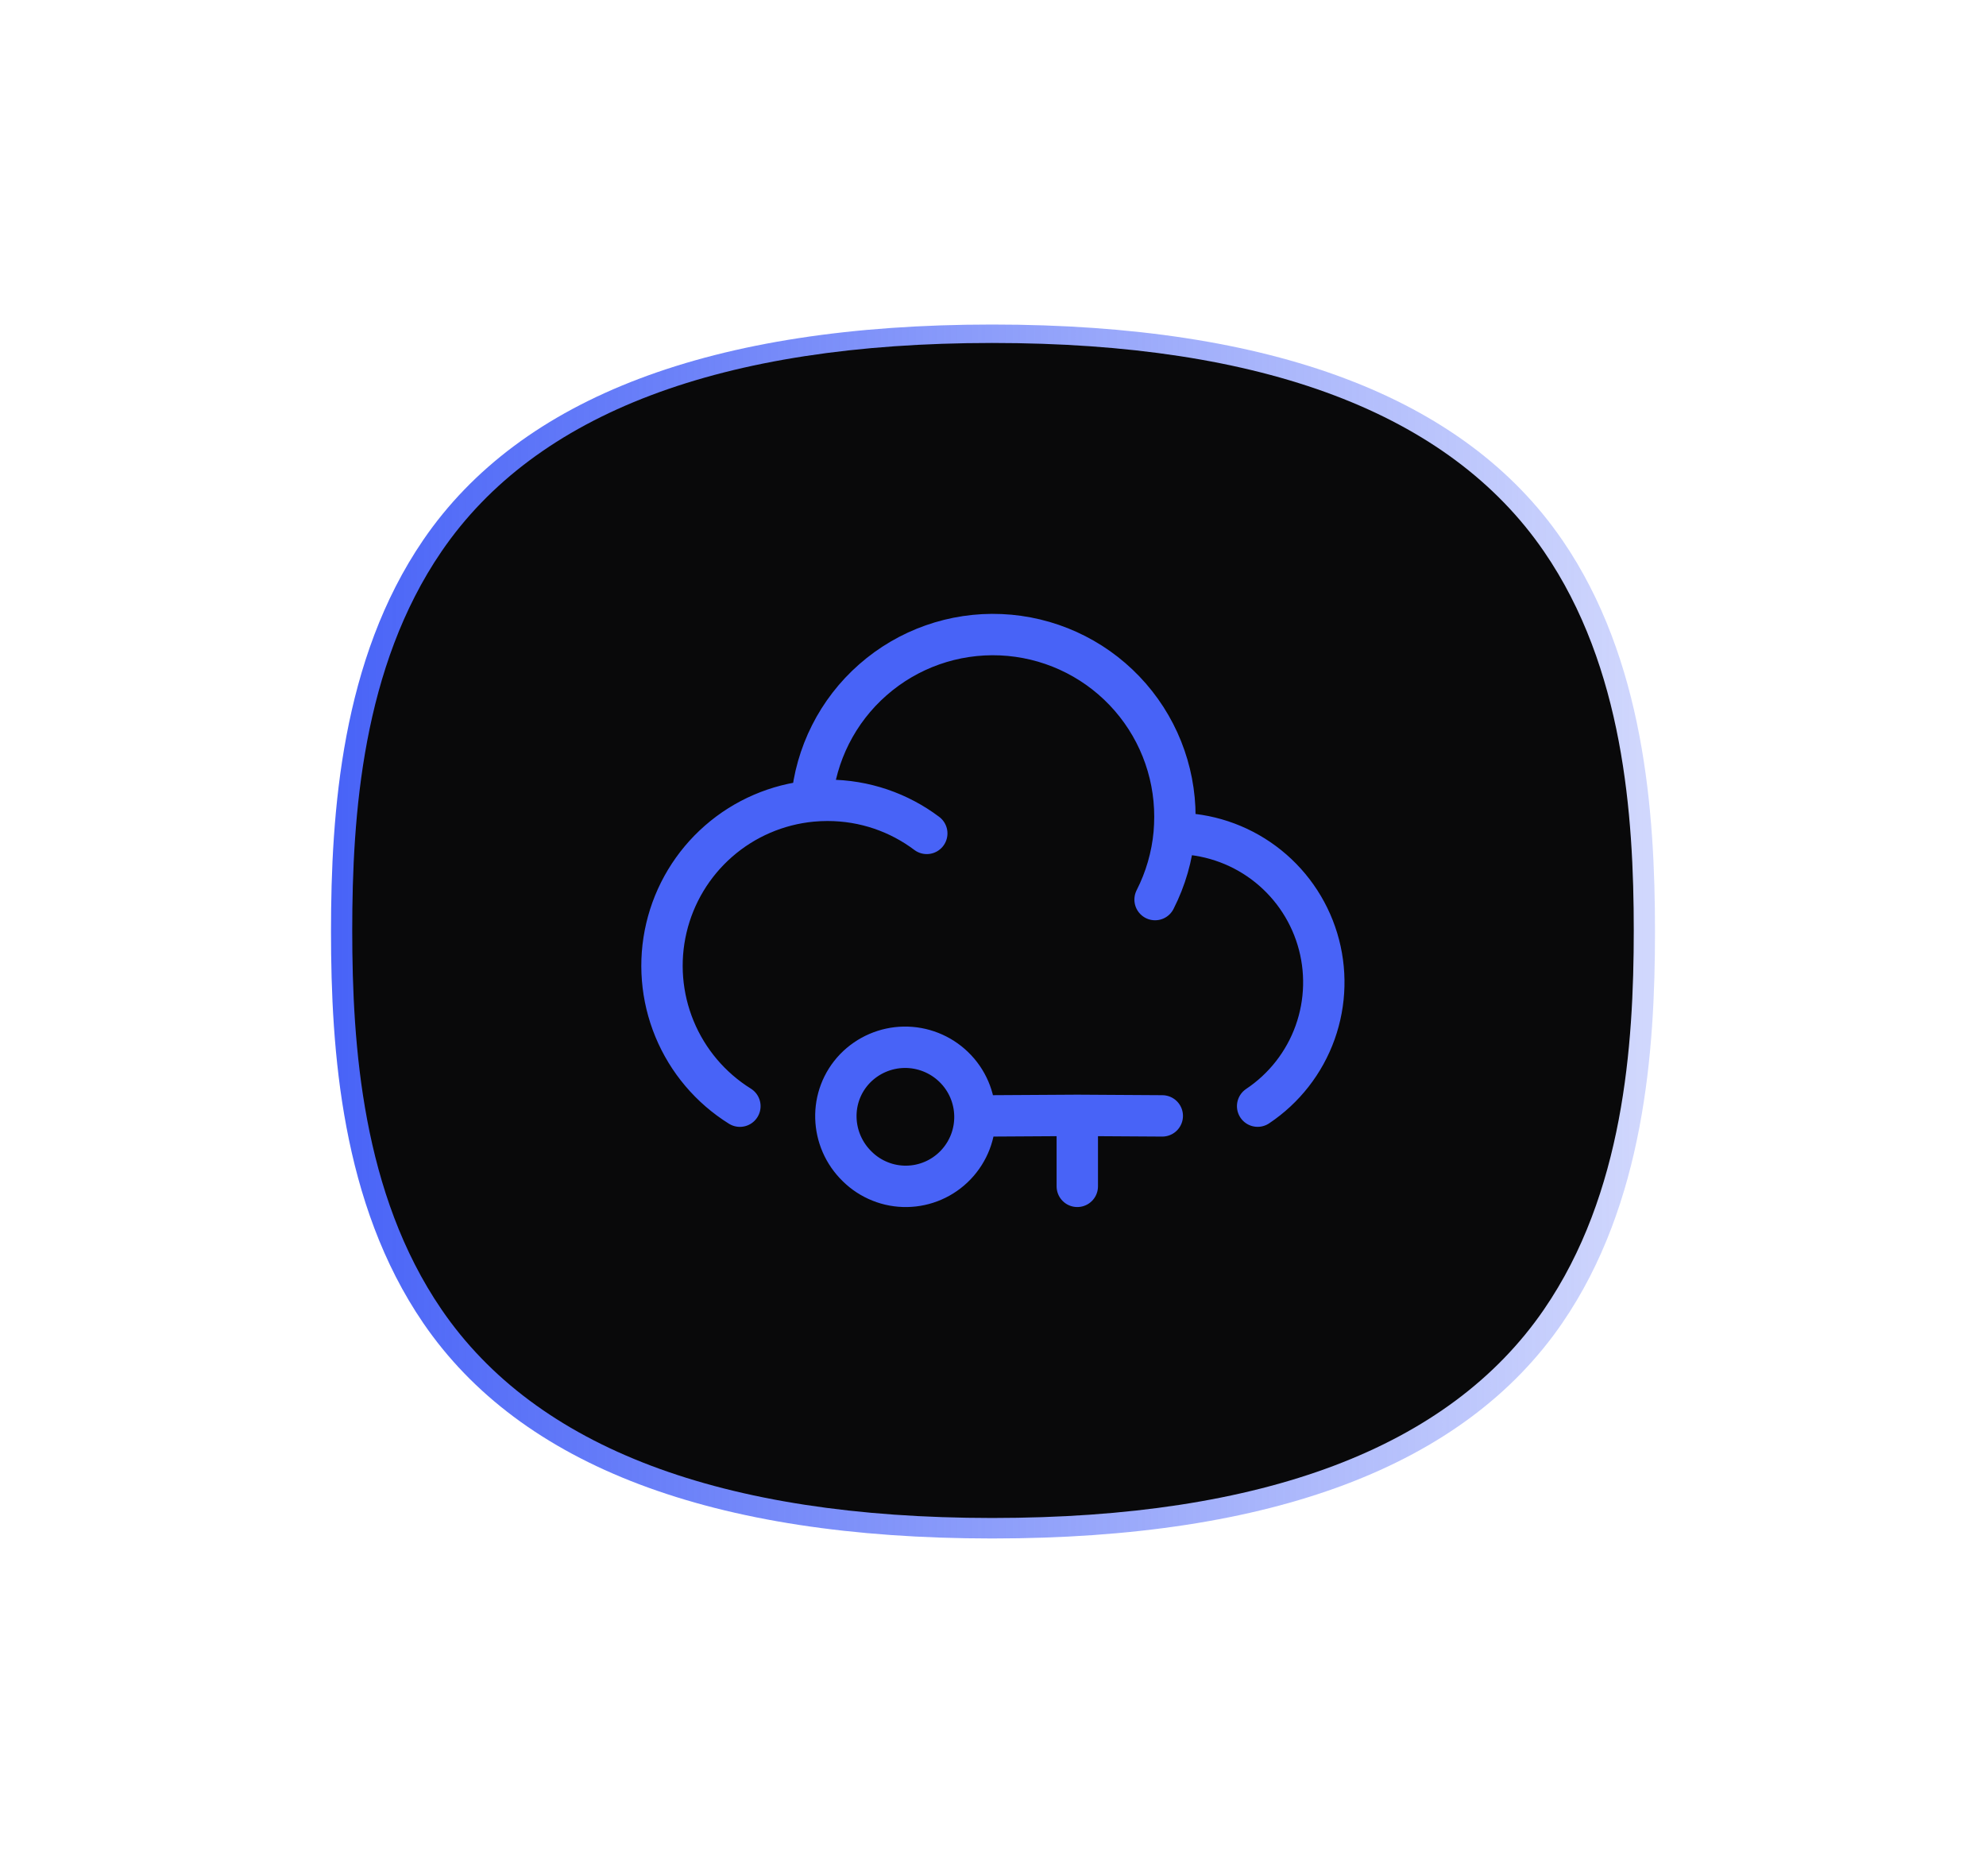 <svg width="72" height="68" viewBox="0 0 72 68" fill="none" xmlns="http://www.w3.org/2000/svg">
<g filter="url(#filter0_f_1541_421)">
<path d="M56.634 19.568C53.079 14.39 46.126 11.763 35.973 11.763H35.957C25.819 11.766 18.884 14.394 15.344 19.572C12.38 23.907 12 29.434 12 33.763C12 38.093 12.38 43.619 15.344 47.954C18.884 53.132 25.819 55.76 35.957 55.763H35.977C46.13 55.763 53.079 53.138 56.635 47.959C59.617 43.615 60 38.091 60 33.764C60 29.437 59.618 23.913 56.636 19.569H56.635L56.634 19.568Z" fill="url(#paint0_linear_1541_421)"/>
</g>
<path d="M55.973 19.986C52.532 14.973 45.802 12.431 35.974 12.431H35.958C26.145 12.434 19.432 14.977 16.006 19.989C13.137 24.185 12.77 29.535 12.77 33.726C12.77 37.916 13.137 43.265 16.006 47.461C19.433 52.473 26.146 55.017 35.958 55.02H35.977C45.804 55.02 52.531 52.478 55.972 47.466C58.859 43.261 59.23 37.914 59.23 33.726C59.23 29.538 58.86 24.191 55.973 19.986Z" fill="#09090A"/>
<path d="M42.569 30.207H42.595C43.753 30.207 44.881 30.579 45.811 31.269C46.741 31.959 47.425 32.93 47.761 34.038C48.097 35.146 48.068 36.333 47.678 37.424C47.288 38.514 46.557 39.45 45.594 40.093M42.569 30.207C42.586 30.01 42.594 29.81 42.595 29.607C42.598 27.905 41.943 26.268 40.767 25.038C39.591 23.808 37.985 23.08 36.284 23.006C34.584 22.932 32.921 23.518 31.643 24.642C30.364 25.765 29.57 27.34 29.425 29.035M42.569 30.207C42.493 31.044 42.257 31.858 41.876 32.606M29.425 29.035C28.177 29.155 26.997 29.663 26.053 30.487C25.108 31.312 24.446 32.412 24.159 33.633C23.872 34.853 23.975 36.133 24.453 37.292C24.931 38.451 25.76 39.431 26.824 40.094M29.425 29.035C29.614 29.017 29.806 29.008 30.001 29.008C31.351 29.008 32.597 29.454 33.599 30.207M35.933 40.446L39.056 40.427M39.056 40.427L42.137 40.446M39.056 40.427V43M34.639 42.234C34.41 42.471 34.136 42.662 33.833 42.793C33.53 42.925 33.204 42.995 32.874 43C32.543 43.005 32.215 42.945 31.909 42.822C31.602 42.7 31.322 42.518 31.086 42.287C30.086 41.324 30.03 39.733 31 38.726C31.467 38.246 32.105 37.97 32.775 37.959C33.444 37.949 34.091 38.204 34.573 38.669C35.572 39.632 35.609 41.227 34.639 42.234Z" stroke="#4863F7" stroke-width="1.5" stroke-linecap="round" stroke-linejoin="round"/>
<defs>
<filter id="filter0_f_1541_421" x="0.599" y="0.362" width="70.803" height="66.803" filterUnits="userSpaceOnUse" color-interpolation-filters="sRGB">
<feFlood flood-opacity="0" result="BackgroundImageFix"/>
<feBlend mode="normal" in="SourceGraphic" in2="BackgroundImageFix" result="shape"/>
<feGaussianBlur stdDeviation="5.701" result="effect1_foregroundBlur_1541_421"/>
</filter>
<linearGradient id="paint0_linear_1541_421" x1="11.999" y1="33.763" x2="59.999" y2="33.763" gradientUnits="userSpaceOnUse">
<stop stop-color="#4863F7"/>
<stop offset="1" stop-color="#4863F7" stop-opacity="0.25"/>
</linearGradient>
</defs>
</svg>
